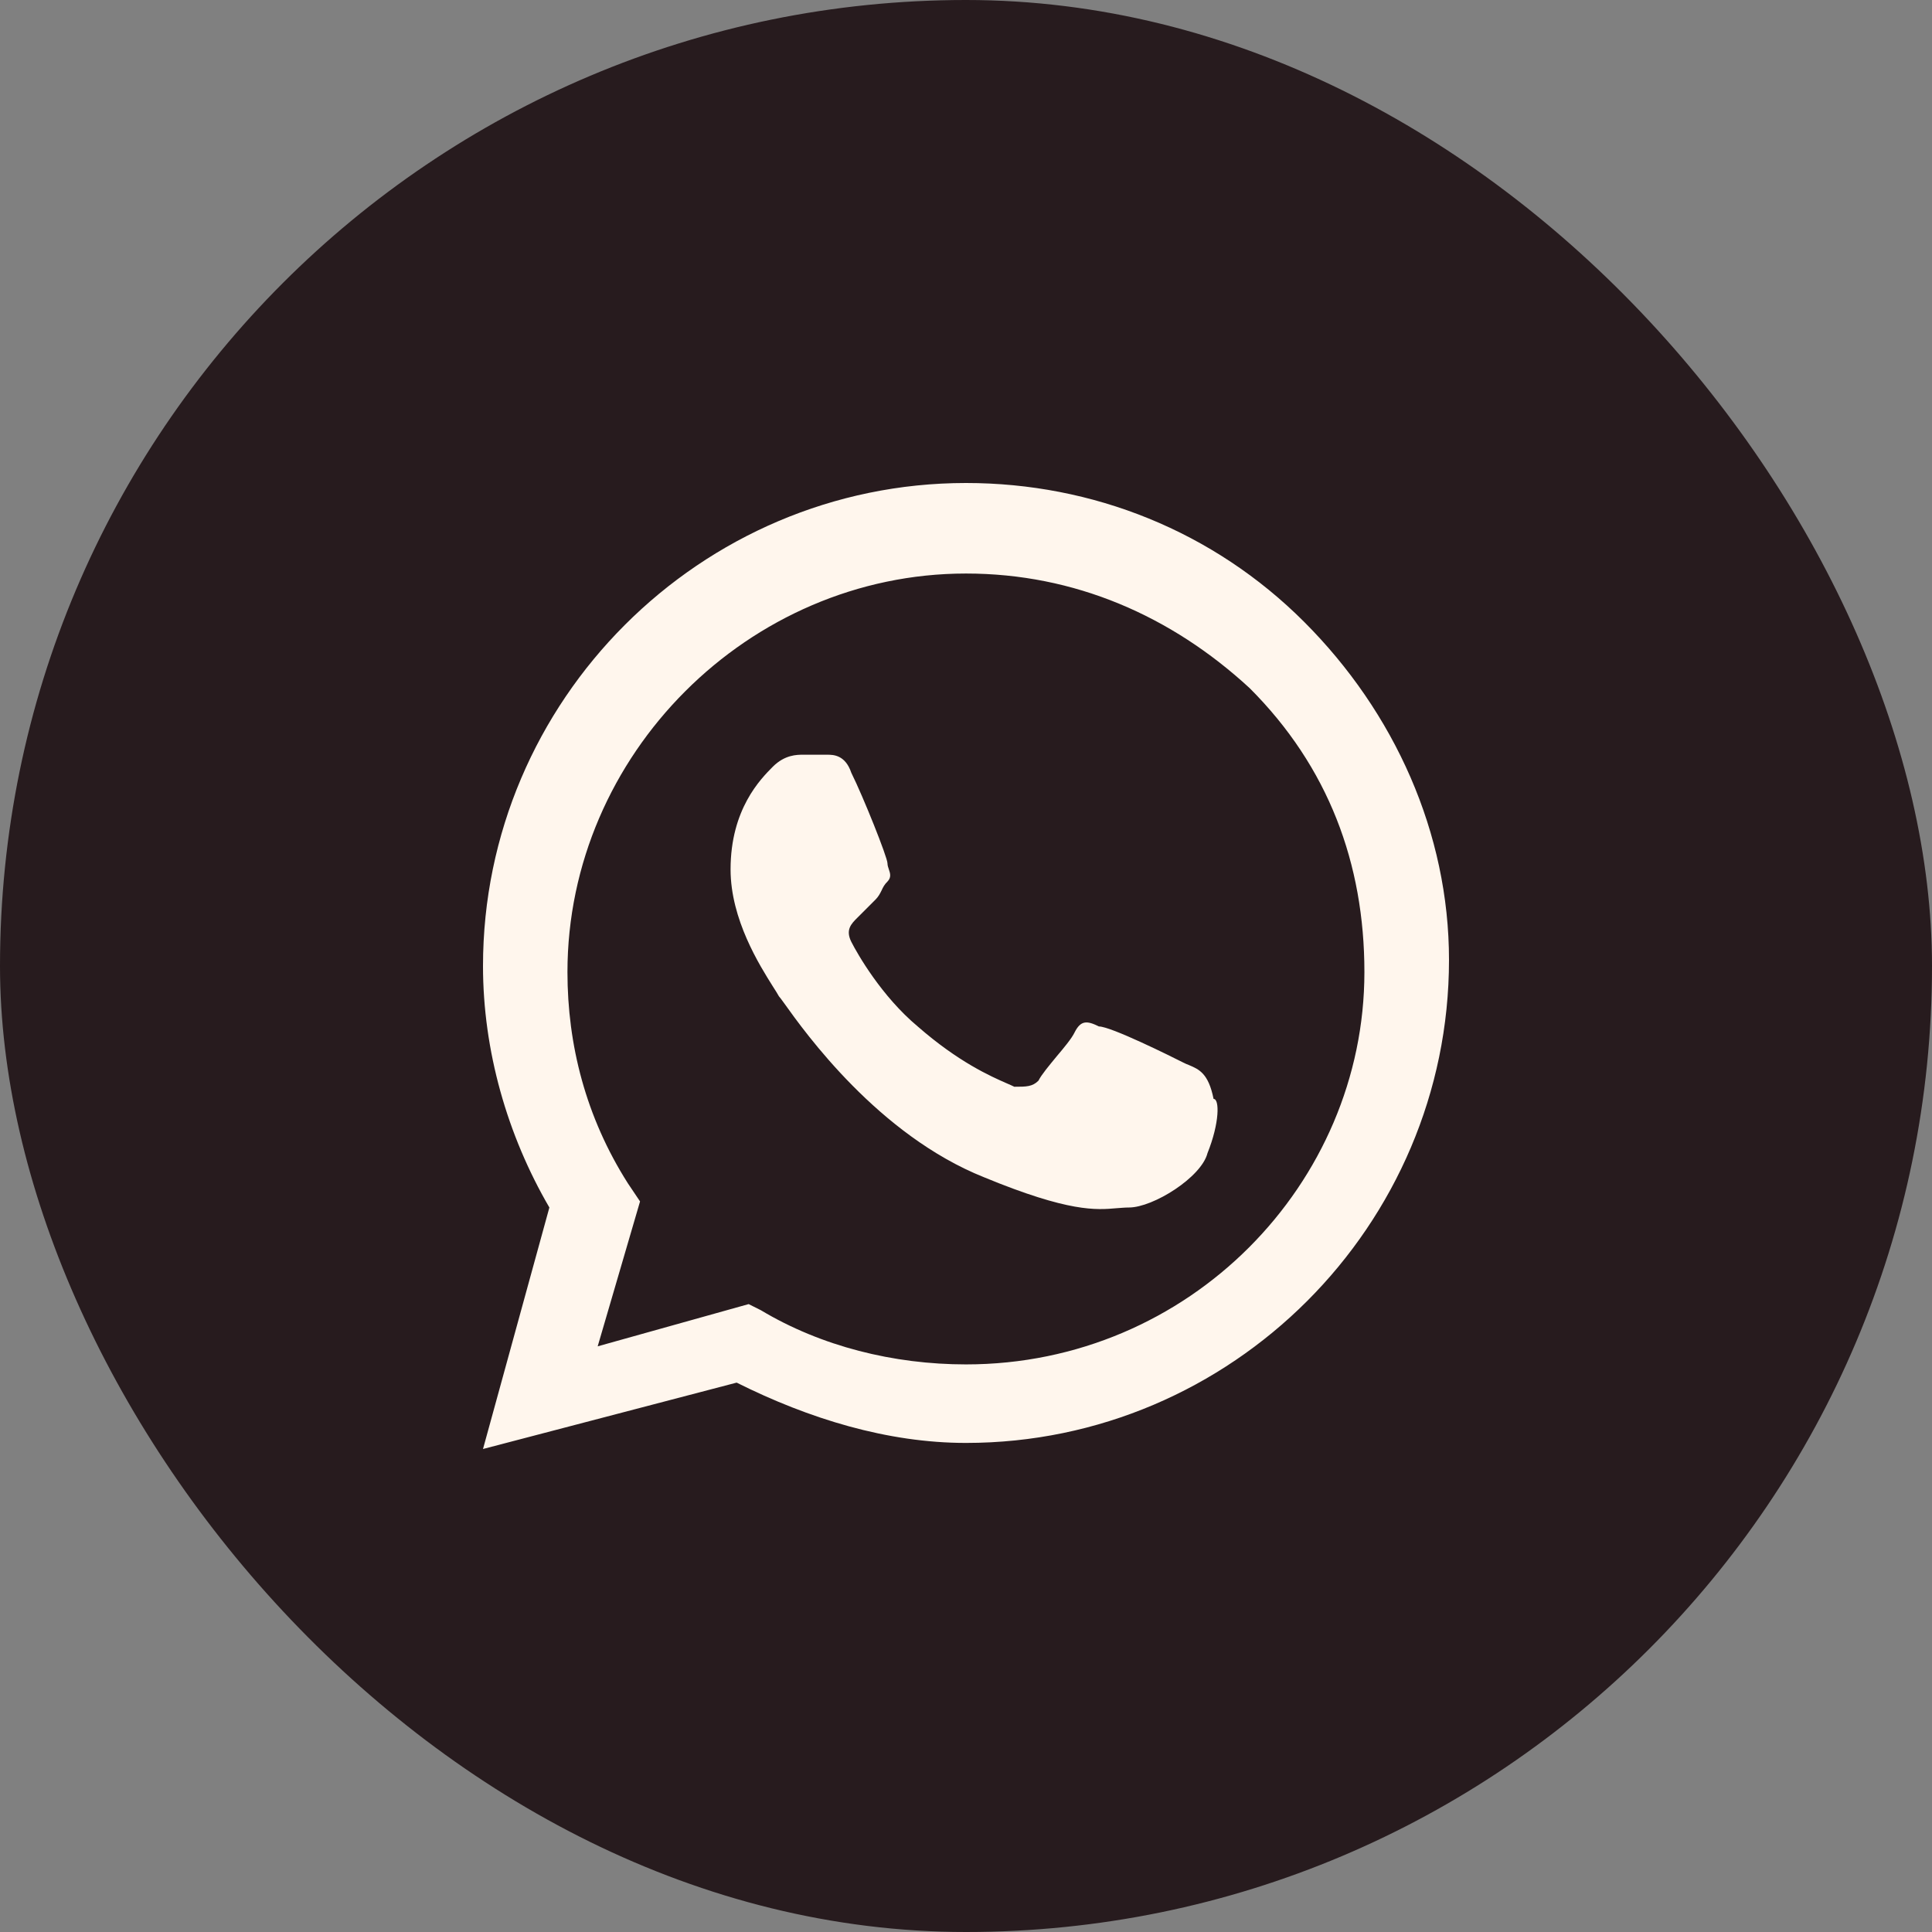 <?xml version="1.0" encoding="UTF-8"?> <svg xmlns="http://www.w3.org/2000/svg" width="14" height="14" viewBox="0 0 14 14" fill="none"><rect x="0" y="0" width="14" height="14" fill="#808080" stroke="none"/><rect width="14" height="14" rx="7" fill="#271B1E"></rect><path fill-rule="evenodd" clip-rule="evenodd" d="M9.45 4.506C8.794 3.85 7.919 3.5 7 3.5C5.075 3.5 3.5 5.075 3.5 7C3.5 7.612 3.675 8.225 3.981 8.75L3.5 10.5L5.338 10.019C5.862 10.281 6.431 10.456 7 10.456C8.925 10.456 10.5 8.881 10.5 6.956C10.5 6.037 10.106 5.162 9.45 4.506ZM5.513 9.494C5.95 9.756 6.475 9.887 7 9.887C8.619 9.887 9.887 8.575 9.887 7.044C9.887 6.256 9.625 5.556 9.056 4.987C8.488 4.463 7.787 4.156 7 4.156C5.425 4.156 4.112 5.469 4.112 7.044C4.112 7.569 4.244 8.094 4.55 8.575L4.638 8.706L4.331 9.756L5.425 9.45L5.513 9.494ZM8.575 7.7C8.488 7.656 8.05 7.438 7.963 7.438C7.875 7.394 7.831 7.394 7.787 7.481C7.766 7.525 7.711 7.591 7.656 7.656C7.602 7.722 7.547 7.787 7.525 7.831C7.481 7.875 7.437 7.875 7.35 7.875C7.336 7.868 7.318 7.86 7.297 7.851C7.178 7.799 6.945 7.696 6.65 7.438C6.388 7.219 6.213 6.912 6.169 6.825C6.125 6.737 6.169 6.694 6.213 6.65L6.344 6.519C6.366 6.497 6.377 6.475 6.388 6.453C6.398 6.431 6.409 6.409 6.431 6.388C6.46 6.358 6.451 6.329 6.441 6.3C6.436 6.285 6.431 6.271 6.431 6.256C6.431 6.213 6.256 5.775 6.169 5.6C6.125 5.469 6.037 5.469 5.994 5.469H5.819C5.775 5.469 5.687 5.469 5.6 5.556C5.513 5.644 5.294 5.862 5.294 6.3C5.294 6.663 5.505 6.996 5.601 7.149C5.621 7.18 5.636 7.204 5.644 7.219C5.649 7.224 5.663 7.243 5.684 7.272C5.833 7.481 6.365 8.225 7.131 8.531C7.749 8.786 7.944 8.768 8.093 8.755C8.123 8.753 8.152 8.75 8.181 8.75C8.356 8.75 8.706 8.531 8.75 8.356C8.838 8.137 8.838 7.963 8.794 7.963C8.757 7.778 8.689 7.749 8.616 7.718C8.602 7.713 8.589 7.707 8.575 7.7Z" fill="#FFF6ED"></path></svg> 